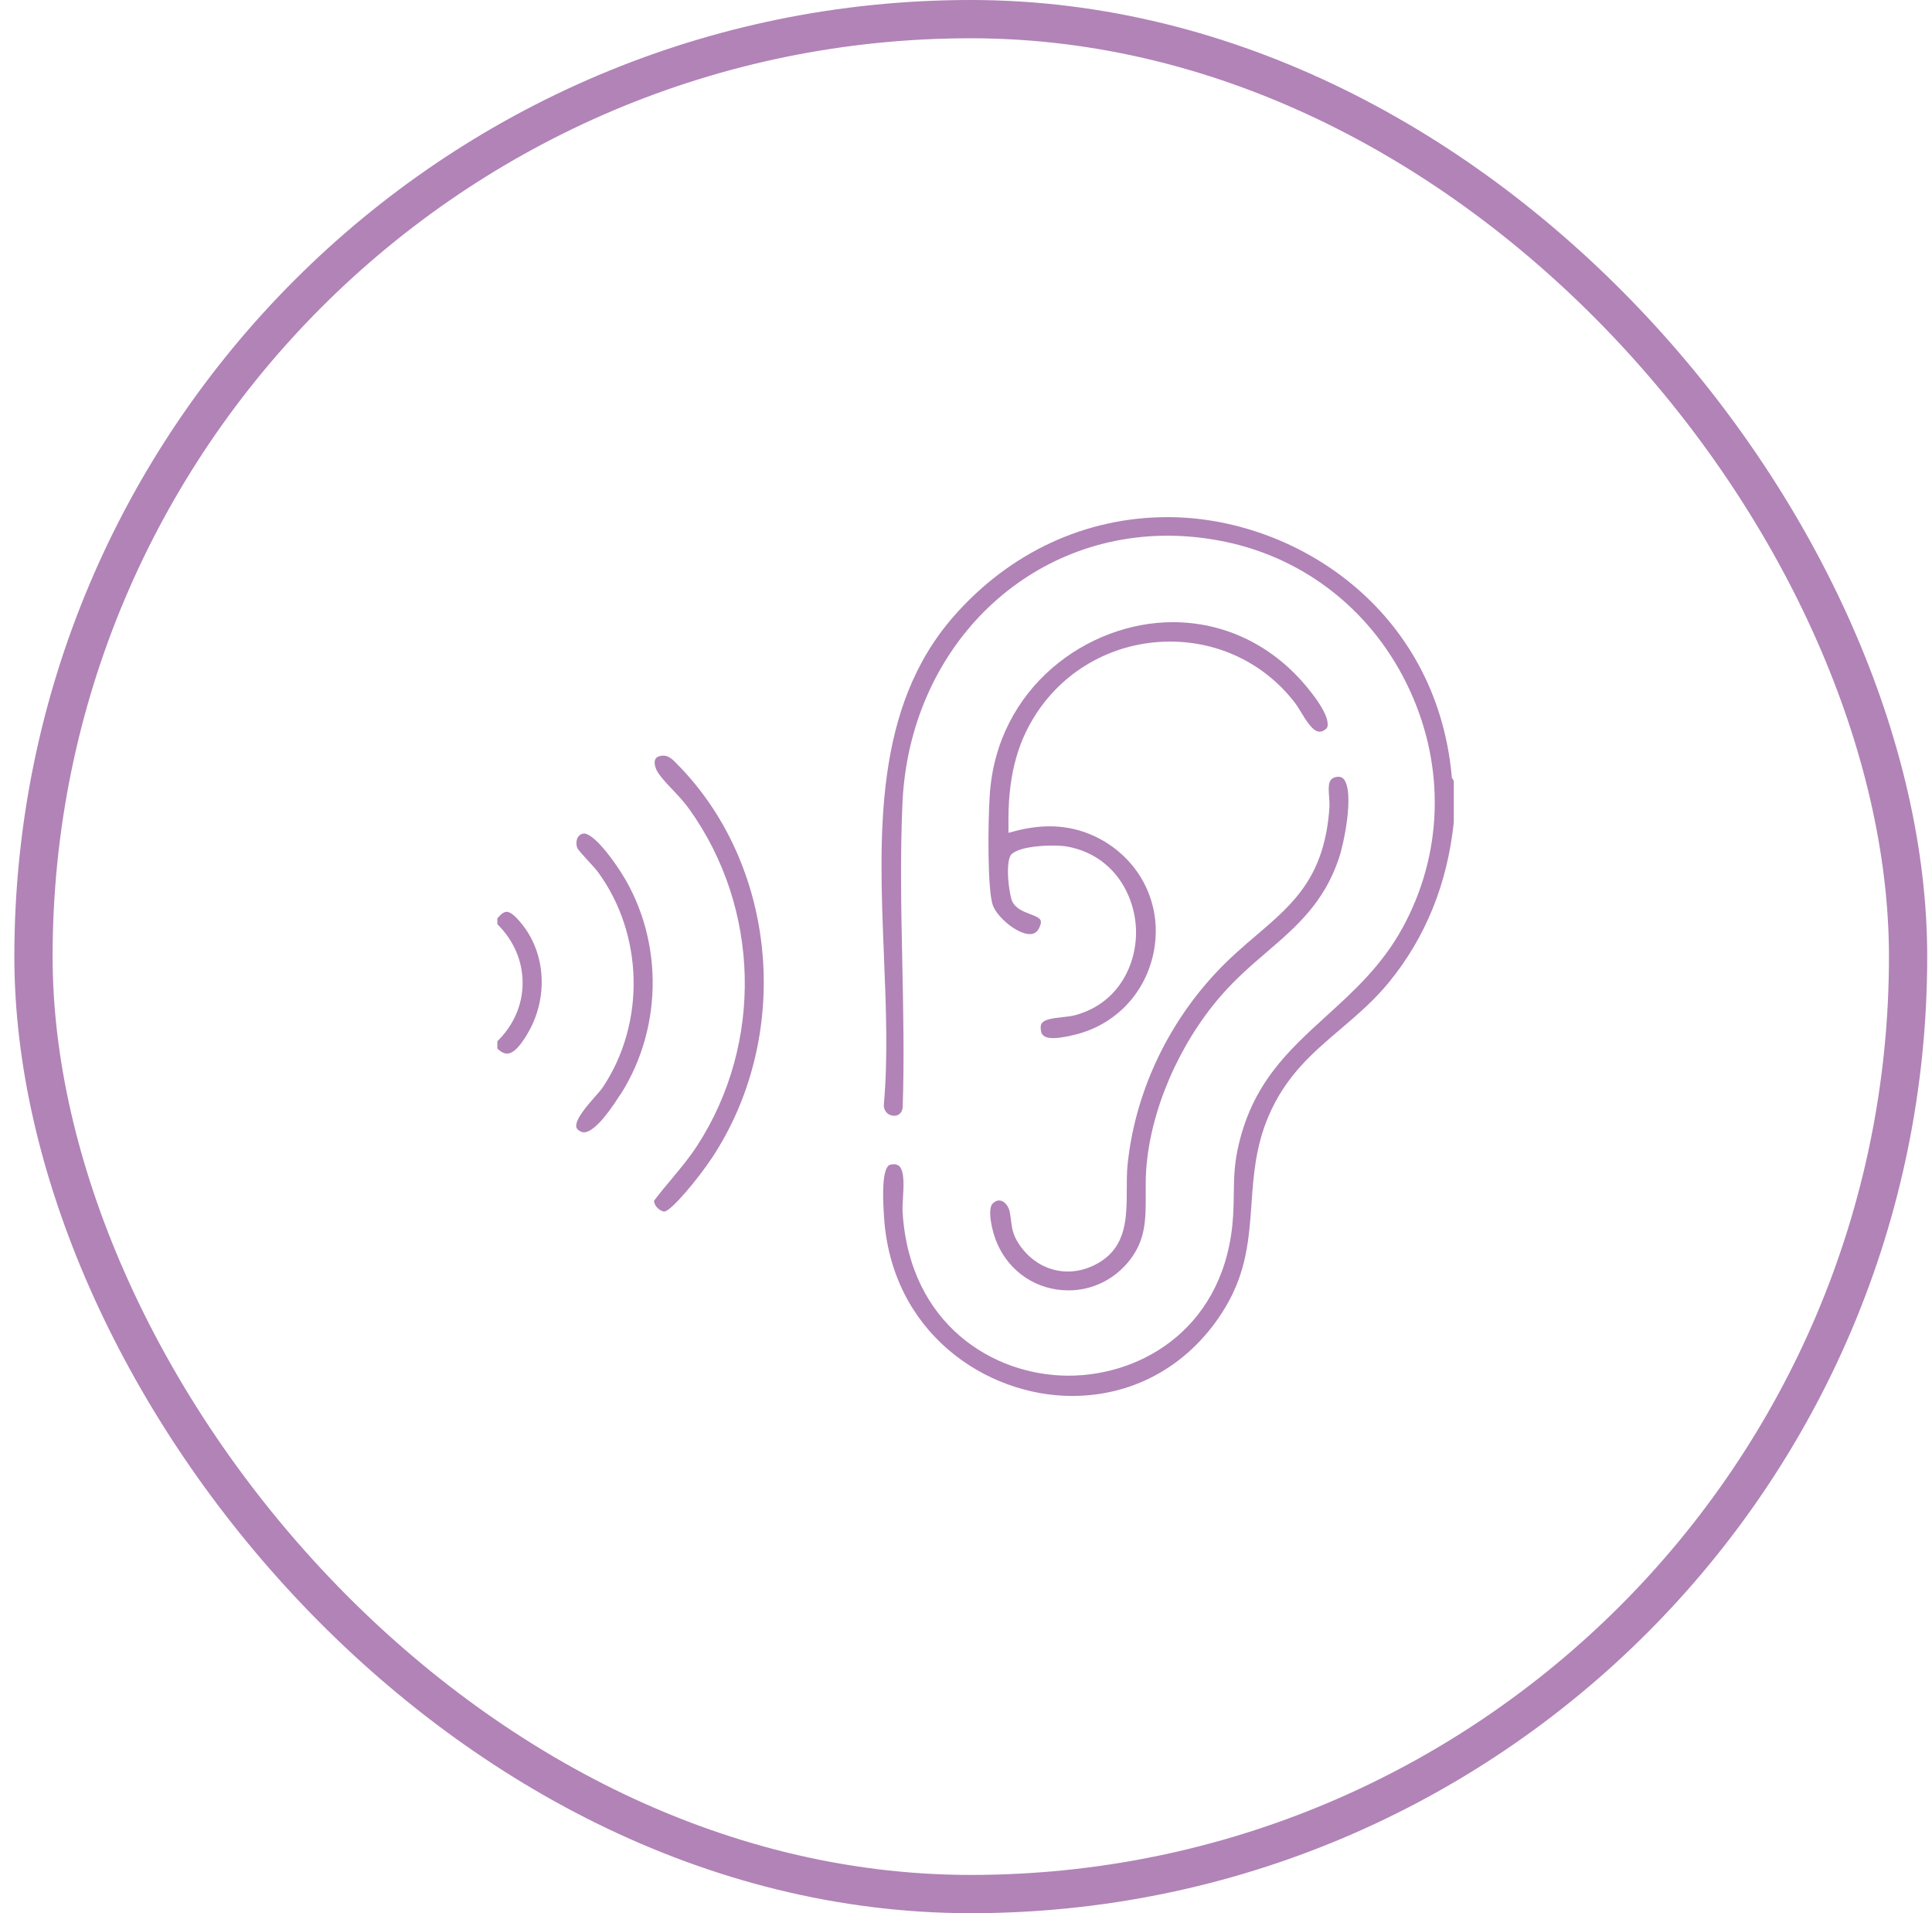 <svg width="101" height="100" viewBox="0 0 101 100" fill="none" xmlns="http://www.w3.org/2000/svg">
<rect x="1.75" y="1" width="98" height="98" rx="49" stroke="#B183B7" stroke-width="2"/>
<path d="M76 40.805V42.99C75.66 46.2 74.52 49.015 72.6 51.355C71.815 52.31 70.94 53.055 70.085 53.785C68.61 55.04 67.215 56.225 66.305 58.365C65.64 59.935 65.525 61.455 65.425 62.925C65.295 64.745 65.17 66.46 64.075 68.305C62.31 71.265 59.39 72.965 56.05 72.965C51.54 72.965 46.555 69.65 46.21 63.52L46.2 63.37C46.08 61.385 46.325 60.915 46.555 60.875C46.62 60.86 46.675 60.855 46.73 60.855C46.9 60.855 46.975 60.92 47.025 60.965C47.29 61.245 47.24 62.035 47.205 62.61C47.19 62.885 47.175 63.14 47.185 63.345C47.54 69.23 51.93 71.905 55.86 71.905C59.79 71.905 64.12 69.29 64.465 63.54C64.49 63.125 64.495 62.745 64.5 62.38C64.51 61.64 64.52 60.94 64.7 60.08C65.42 56.67 67.33 54.935 69.35 53.095C70.77 51.805 72.24 50.47 73.32 48.5C75.425 44.66 75.565 40.135 73.705 36.09C71.85 32.05 68.335 29.215 64.065 28.32C63.055 28.11 62.04 28 61.04 28C53.51 28 47.555 33.99 47.18 41.94C47.055 44.7 47.11 47.545 47.17 50.305C47.22 52.81 47.275 55.395 47.19 57.88C47.14 58.28 46.86 58.32 46.745 58.32C46.6 58.32 46.45 58.26 46.35 58.155C46.25 58.05 46.195 57.895 46.205 57.74C46.425 55.27 46.32 52.685 46.21 49.945C45.95 43.575 45.685 36.99 49.845 32.23C52.775 28.875 56.755 27.03 61.04 27.03C67.645 27.03 75.1 31.79 75.895 40.595V40.65L75.93 40.7L75.985 40.795L76 40.805Z" fill="#B183B7"/>
<path d="M27.545 54.085C27.26 54.545 26.895 55.07 26.505 55.07C26.355 55.07 26.18 54.985 26 54.805V54.425C26.85 53.595 27.32 52.52 27.32 51.385C27.325 50.235 26.855 49.15 26 48.305V48.005C26.18 47.78 26.345 47.66 26.485 47.66C26.72 47.66 27.005 47.965 27.225 48.23C28.555 49.81 28.685 52.215 27.545 54.08V54.085Z" fill="#B183B7"/>
<path d="M69.41 37.906C69.4 38.001 69.365 38.071 69.295 38.12C69.185 38.206 69.085 38.245 68.985 38.245C68.635 38.245 68.29 37.675 68.01 37.215C67.89 37.02 67.78 36.836 67.665 36.696C66.105 34.685 63.735 33.535 61.17 33.535C58.315 33.535 55.695 34.95 54.16 37.321C53.125 38.916 52.68 40.73 52.72 43.206V43.531L53.04 43.446C53.665 43.281 54.275 43.191 54.865 43.191C56.06 43.191 57.165 43.55 58.145 44.251C59.935 45.545 60.755 47.691 60.295 49.85C59.825 52.035 58.175 53.681 55.985 54.13L55.945 54.141C55.705 54.191 55.37 54.261 55.07 54.261C54.5 54.261 54.445 54.016 54.425 53.906C54.385 53.715 54.395 53.575 54.465 53.48C54.615 53.27 55.095 53.215 55.515 53.17C55.755 53.145 56.005 53.115 56.215 53.06C58.51 52.435 59.46 50.34 59.385 48.541C59.31 46.721 58.175 44.691 55.805 44.251C55.615 44.215 55.335 44.196 55.02 44.196C54.75 44.196 53.4 44.215 52.905 44.626C52.515 44.95 52.75 46.77 52.92 47.12C53.095 47.486 53.495 47.641 53.845 47.776C54.09 47.87 54.355 47.971 54.405 48.115C54.445 48.225 54.375 48.406 54.31 48.531C54.21 48.725 54.055 48.825 53.84 48.825C53.17 48.825 52.13 47.941 51.905 47.321C51.61 46.505 51.65 42.931 51.74 41.59C52.09 35.916 56.88 32.52 61.31 32.52C63.97 32.52 66.425 33.681 68.215 35.785C69.315 37.081 69.43 37.67 69.405 37.91L69.41 37.906Z" fill="#B183B7"/>
<path d="M70 44.846C69.225 47.176 67.775 48.431 66.225 49.761C65.425 50.446 64.605 51.156 63.83 52.046C61.625 54.581 60.125 58.071 59.92 61.156C59.89 61.586 59.89 62.011 59.895 62.421C59.9 63.686 59.905 64.771 59.08 65.841C58.295 66.861 57.12 67.446 55.86 67.446C54.215 67.446 52.79 66.506 52.13 64.996C51.84 64.331 51.61 63.186 51.895 62.906C52.005 62.801 52.115 62.746 52.23 62.746C52.475 62.746 52.715 63.001 52.785 63.336C52.815 63.501 52.835 63.651 52.855 63.796C52.9 64.186 52.95 64.556 53.275 65.036C53.88 65.941 54.81 66.461 55.825 66.461C56.37 66.461 56.925 66.306 57.435 66.006C58.9 65.146 58.9 63.636 58.905 62.181C58.905 61.751 58.905 61.306 58.945 60.896C59.32 57.206 60.96 53.636 63.56 50.851C64.29 50.071 65.015 49.451 65.715 48.856C67.62 47.226 69.26 45.821 69.5 42.186C69.51 42.031 69.495 41.861 69.485 41.681C69.43 41.011 69.45 40.686 69.86 40.611C69.9 40.606 69.935 40.601 69.97 40.601C70.1 40.601 70.19 40.646 70.27 40.751C70.785 41.466 70.28 44.006 70 44.846Z" fill="#B183B7"/>
<path d="M37.195 60.555C36.505 61.6 35.1 63.29 34.735 63.325C34.61 63.325 34.44 63.225 34.32 63.08C34.235 62.975 34.19 62.86 34.19 62.765C34.485 62.37 34.8 61.99 35.11 61.625C35.57 61.07 36.05 60.5 36.455 59.87C39.91 54.535 39.745 47.475 36.035 42.295C35.775 41.925 35.465 41.6 35.16 41.275C34.885 40.985 34.63 40.715 34.435 40.44C34.265 40.2 34.18 39.895 34.245 39.72C34.265 39.66 34.31 39.575 34.47 39.525C34.545 39.505 34.61 39.495 34.675 39.495C34.985 39.495 35.215 39.74 35.48 40.025L35.58 40.125C40.685 45.47 41.385 54.255 37.195 60.56V60.555Z" fill="#B183B7"/>
<path d="M32.44 57.19L32.425 57.215C31.595 58.52 30.955 59.185 30.52 59.185C30.47 59.185 30.43 59.175 30.385 59.155C30.17 59.065 30.145 58.955 30.13 58.92C30.04 58.535 30.7 57.785 31.095 57.335C31.275 57.135 31.43 56.955 31.52 56.82C33.755 53.46 33.645 48.84 31.26 45.58C31.165 45.45 30.975 45.245 30.78 45.03C30.57 44.805 30.215 44.415 30.175 44.315C30.11 44.115 30.125 43.9 30.215 43.755C30.275 43.655 30.37 43.59 30.5 43.57C30.51 43.565 30.52 43.565 30.535 43.565C30.66 43.565 31.17 43.69 32.29 45.33C34.675 48.825 34.735 53.6 32.44 57.205V57.19Z" fill="#B183B7"/>
</svg>

